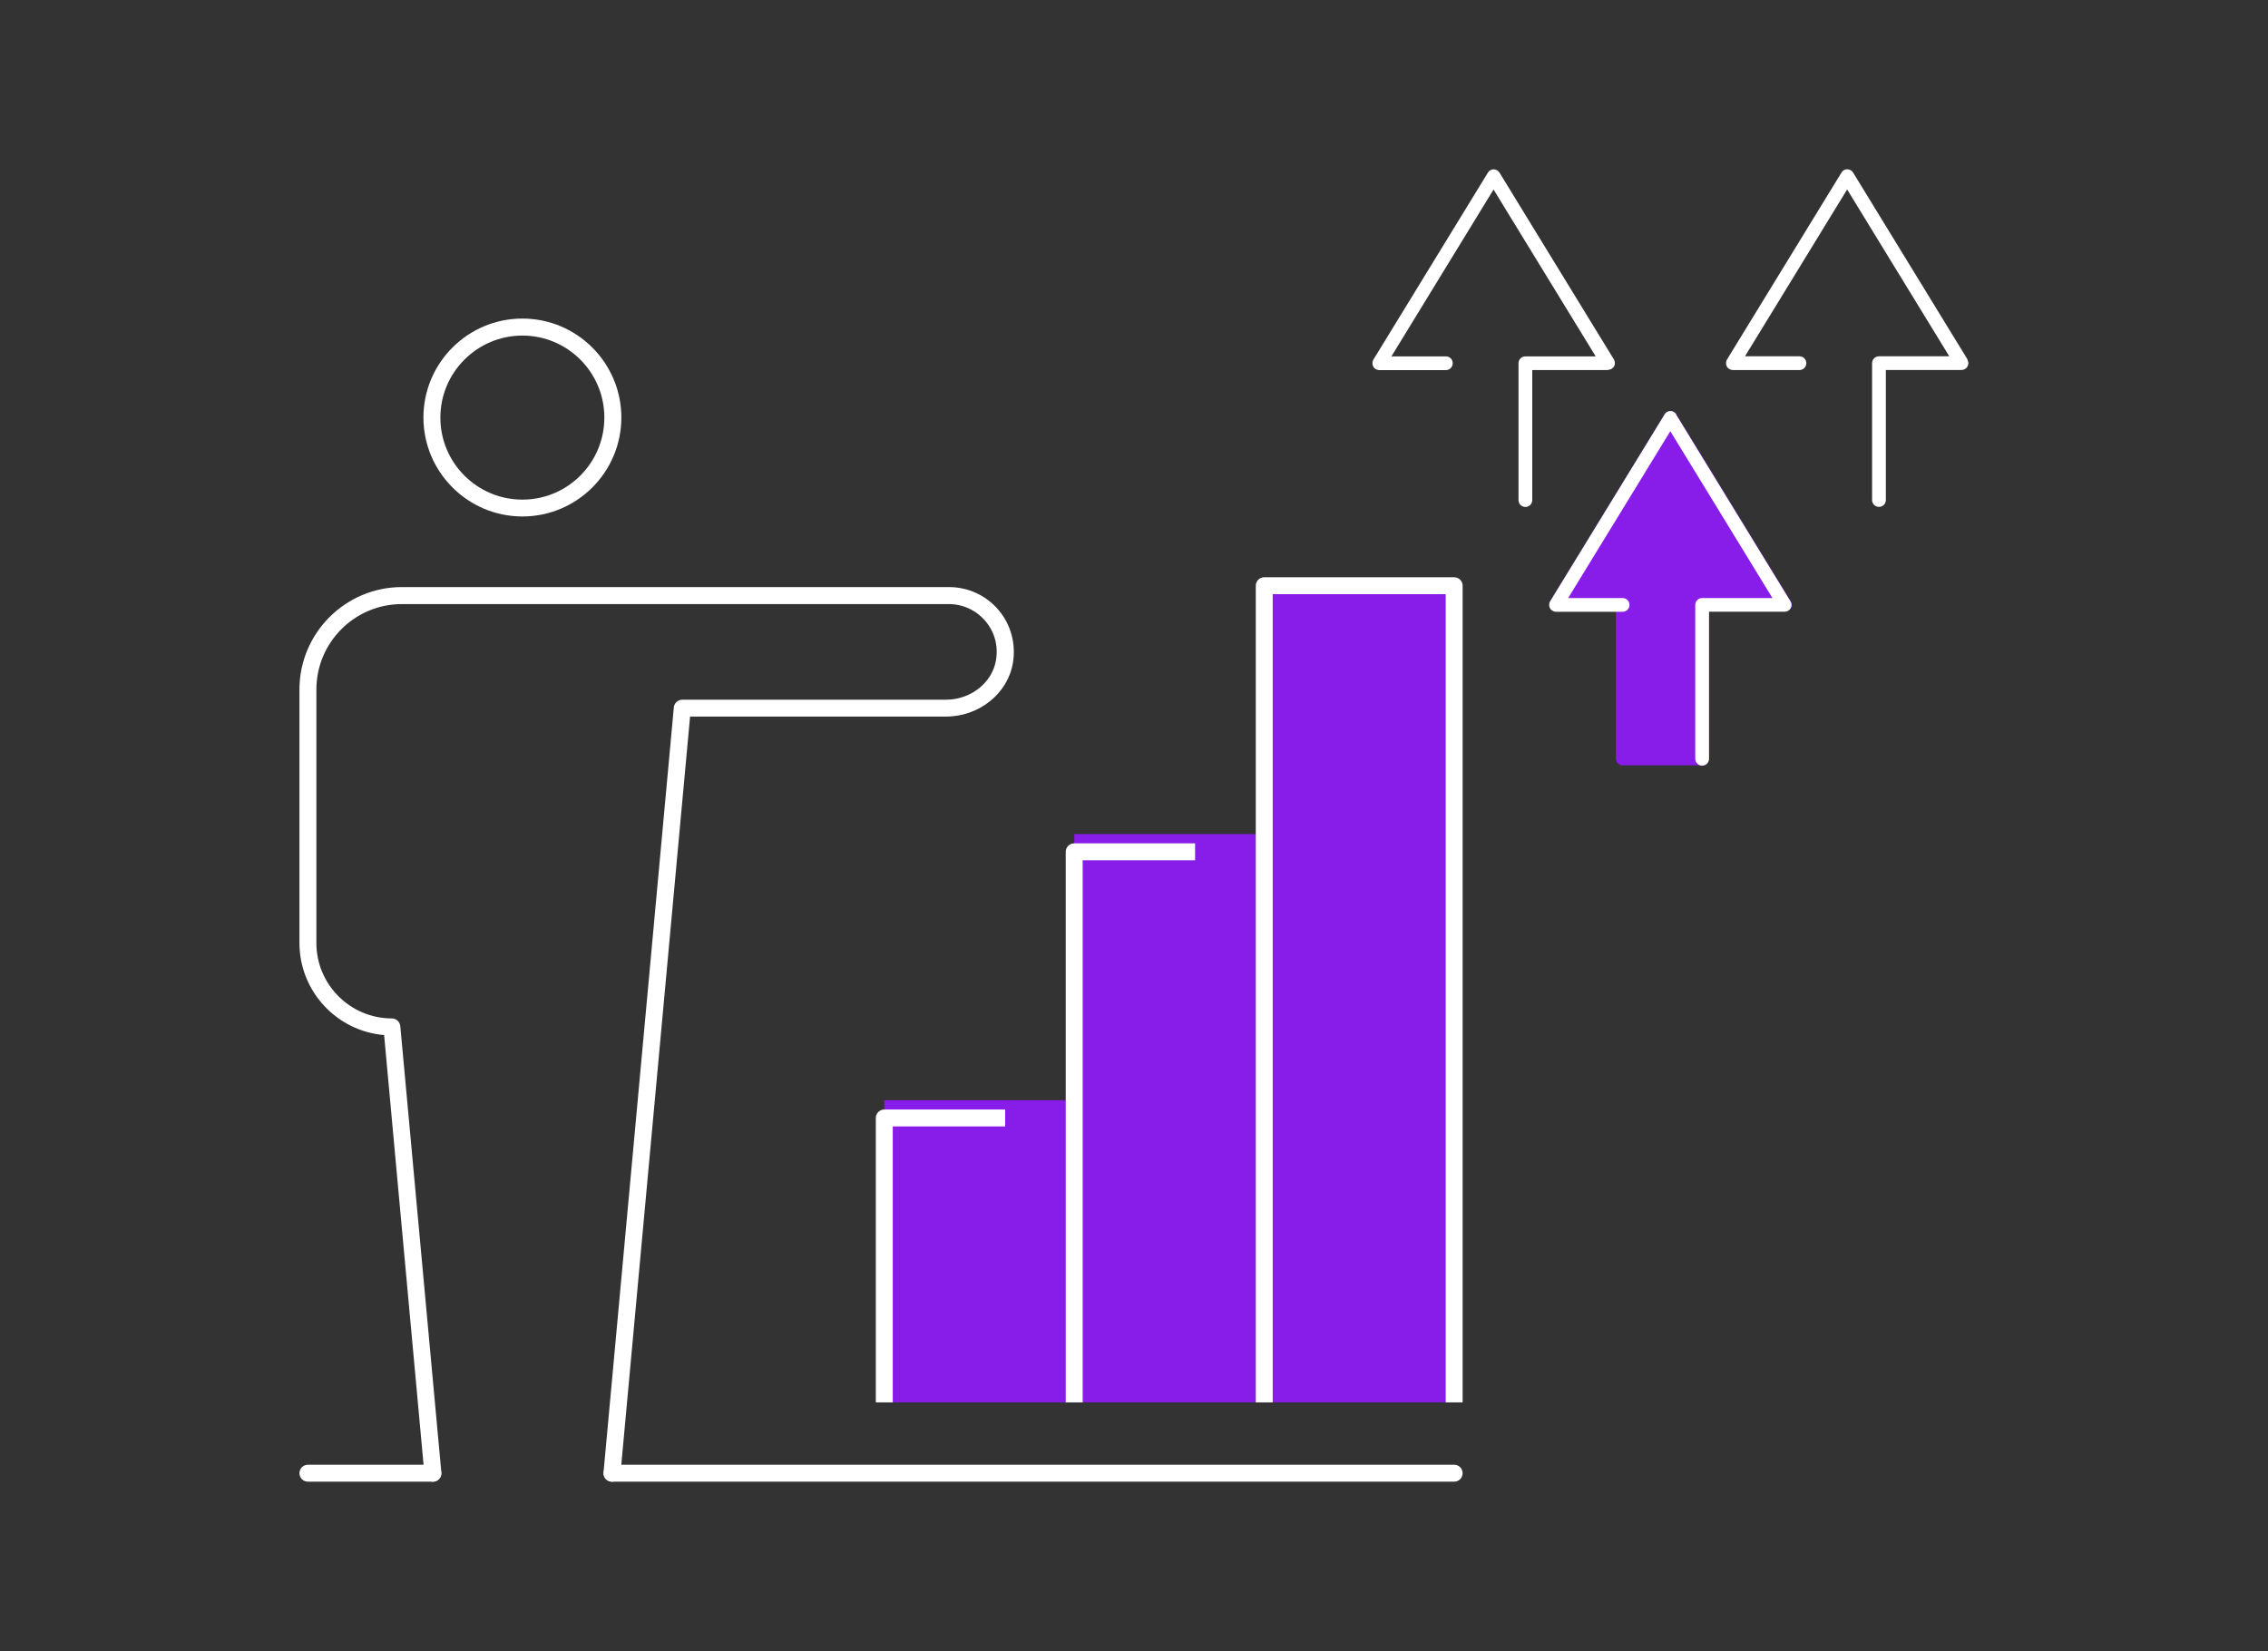 <?xml version="1.0" encoding="UTF-8"?>
<svg xmlns="http://www.w3.org/2000/svg" version="1.1" viewBox="0 0 300 218.4">
  <rect x="0" y="0" width="300" height="218.4" fill="#333333" stroke="none"/>
  <defs>
    <style>
      .cls-1 {
        fill: #fff;
      }

      .cls-2 {
        fill: #881ce8;
      }
    </style>
  </defs>
  <!-- Generator: Adobe Illustrator 28.7.1, SVG Export Plug-In . SVG Version: 1.2.0 Build 142)  -->
  <g>
    <g id="Layer_1">
      <g id="icons">
        <g>
          <g>
            <g>
              <polygon class="cls-2" points="167.22 77.47 167.22 110.33 142.1 110.33 142.1 145.54 116.97 145.54 116.97 185.51 192.35 185.51 192.35 77.47 167.22 77.47"/>
              <path class="cls-1" d="M118.09,185.51h-2.24v-37.62c0-.62.5-1.12,1.12-1.12h15.99v2.24h-14.87v36.5h0Z"/>
              <path class="cls-1" d="M143.21,185.51h-2.24v-72.83c0-.62.5-1.12,1.12-1.12h15.99v2.24h-14.87v71.71Z"/>
              <path class="cls-1" d="M193.47,185.51h-2.24v-106.91h-22.88v106.91h-2.24v-108.03c0-.62.5-1.12,1.12-1.12h25.12c.62,0,1.12.5,1.12,1.12v108.03Z"/>
            </g>
            <g>
              <path class="cls-1" d="M57.25,196h-16.52c-.62,0-1.12-.5-1.12-1.12s.5-1.12,1.12-1.12h16.52c.62,0,1.12.5,1.12,1.12s-.5,1.12-1.12,1.12Z"/>
              <path class="cls-1" d="M192.35,196h-111.39c-.62,0-1.12-.5-1.12-1.12s.5-1.12,1.12-1.12h111.39c.62,0,1.12.5,1.12,1.12s-.5,1.12-1.12,1.12h0Z"/>
              <g>
                <path class="cls-1" d="M69.1,68.32c-7.21,0-13.09-5.87-13.09-13.09s5.87-13.09,13.09-13.09,13.09,5.87,13.09,13.09-5.87,13.09-13.09,13.09ZM69.1,44.39c-5.97,0-10.85,4.86-10.85,10.85s4.86,10.85,10.85,10.85,10.84-4.86,10.84-10.85-4.86-10.85-10.84-10.85Z"/>
                <path class="cls-1" d="M80.95,196h-.1c-.62-.06-1.07-.6-1.02-1.22l9.3-101.2c.05-.57.54-1.02,1.12-1.02h34.87c3.3,0,6.15-2.26,6.63-5.26.31-1.9-.2-3.73-1.42-5.16-1.21-1.42-2.97-2.23-4.82-2.23H53.15c-6.23,0-11.3,5.07-11.3,11.3v33.53c0,5.5,4.48,9.98,9.98,9.98.58,0,1.06.44,1.12,1.02l5.43,59.04c.06.62-.39,1.16-1.02,1.22-.62.05-1.16-.39-1.22-1.02l-5.33-58.06c-6.26-.52-11.2-5.79-11.2-12.18v-33.53c0-7.47,6.08-13.55,13.55-13.55h72.38c2.51,0,4.9,1.1,6.53,3.02,1.63,1.91,2.33,4.46,1.92,6.97-.66,4.07-4.46,7.14-8.85,7.14h-33.86l-9.21,100.19c-.05.58-.54,1.02-1.11,1.02h-.02Z"/>
              </g>
            </g>
          </g>
          <g>
            <g>
              <polygon class="cls-2" points="214.65 100.34 214.65 79.99 205.83 79.99 220.96 55.28 236.09 79.99 225.18 79.99 225.18 100.34 214.65 100.34"/>
              <path class="cls-2" d="M225.18,101.24h-10.53c-.5,0-.91-.4-.91-.91v-19.45h-7.91c-.32,0-.63-.18-.79-.46-.16-.28-.15-.63.02-.91l15.13-24.71c.16-.26.46-.44.77-.44s.61.16.77.44l15.13,24.71c.17.28.18.63.02.91s-.46.46-.79.46h-10.01v19.45c0,.5-.4.91-.91.91ZM215.55,99.43h8.72v-19.45c0-.5.4-.91.91-.91h9.3l-13.51-22.07-13.51,22.07h7.2c.5,0,.91.4.91.91v19.45Z"/>
            </g>
            <g>
              <path class="cls-1" d="M221.73,54.81c-.16-.26-.46-.44-.77-.44s-.61.16-.77.44l-15.13,24.71s-.02.03-.03.05c-.02.03-.03.06-.04.09,0,.03-.02.05-.03.09,0,.03-.02.06-.03.09,0,.03,0,.07,0,.1v.08s0,.07,0,.09c0,.03,0,.05,0,.08,0,.03.02.05.03.09,0,.03.02.06.03.09s.03.05.04.08.03.05.04.08.03.04.06.07c.02.03.03.04.06.07.02.02.04.03.06.05.03.02.05.04.08.06,0,0,0,0,.02,0,0,0,.02,0,.03.02.05.03.11.05.17.08.02,0,.03,0,.06.02.07.02.14.03.21.03h8.81c.5,0,.91-.4.91-.91s-.4-.91-.91-.91h-7.2l13.51-22.07,13.51,22.07h-9.3c-.5,0-.91.4-.91.91v20.35c0,.5.4.91.91.91s.91-.4.91-.91v-19.45h10.01c.32,0,.63-.18.79-.46.16-.28.15-.63-.02-.91l-15.13-24.71h0Z"/>
              <path class="cls-1" d="M212.71,48.92c.32,0,.63-.18.79-.46.16-.28.15-.63-.02-.91l-15.13-24.71c-.16-.26-.46-.44-.77-.44s-.61.16-.77.44l-15.13,24.71s-.02.03-.03.05c-.02.03-.03.06-.04.09,0,.03-.02.05-.03.09,0,.03-.02.06-.03.09,0,.03,0,.07,0,.1v.08s0,.07,0,.09c0,.03,0,.05,0,.08,0,.03.02.05.03.09,0,.03.02.06.03.09s.03.05.04.08.03.05.04.08.03.04.06.07c.02.03.03.04.06.07.02.02.04.03.06.05.03.02.05.04.08.06,0,0,0,0,.02,0,0,0,.02,0,.03.02.05.03.11.05.17.08.02,0,.03,0,.06.02.07.02.14.03.21.03h8.81c.5,0,.91-.4.91-.91s-.4-.91-.91-.91h-7.2l13.51-22.07,13.51,22.07h-9.3c-.5,0-.91.4-.91.91v18.1c0,.5.4.91.91.91s.91-.4.91-.91v-17.2h10.01,0Z"/>
              <path class="cls-1" d="M260.25,47.54l-15.13-24.71c-.16-.26-.46-.44-.77-.44s-.61.16-.77.44l-15.13,24.71s-.02.03-.03.05c-.02.03-.03.06-.04.09,0,.03-.02.05-.03.09,0,.03-.02.06-.03.09,0,.03,0,.07,0,.1v.08s0,.07,0,.09c0,.03,0,.05,0,.08,0,.03.02.05.03.09,0,.03.02.06.03.09s.03.05.04.08.03.05.04.08.03.04.06.07c.02.03.03.04.06.07.02.02.04.03.06.05.03.02.05.04.08.06,0,0,0,0,.02,0,0,0,.02,0,.03.02.05.03.11.05.17.08.02,0,.03,0,.06.02.07.02.14.03.21.03h8.81c.5,0,.91-.4.91-.91s-.4-.91-.91-.91h-7.2l13.51-22.07,13.51,22.07h-9.3c-.5,0-.91.4-.91.91v18.1c0,.5.4.91.91.91s.91-.4.91-.91v-17.2h10.01c.32,0,.63-.18.79-.46.16-.28.15-.63-.02-.91h0Z"/>
            </g>
          </g>
        </g>
      </g>
    </g>
  </g>
</svg>